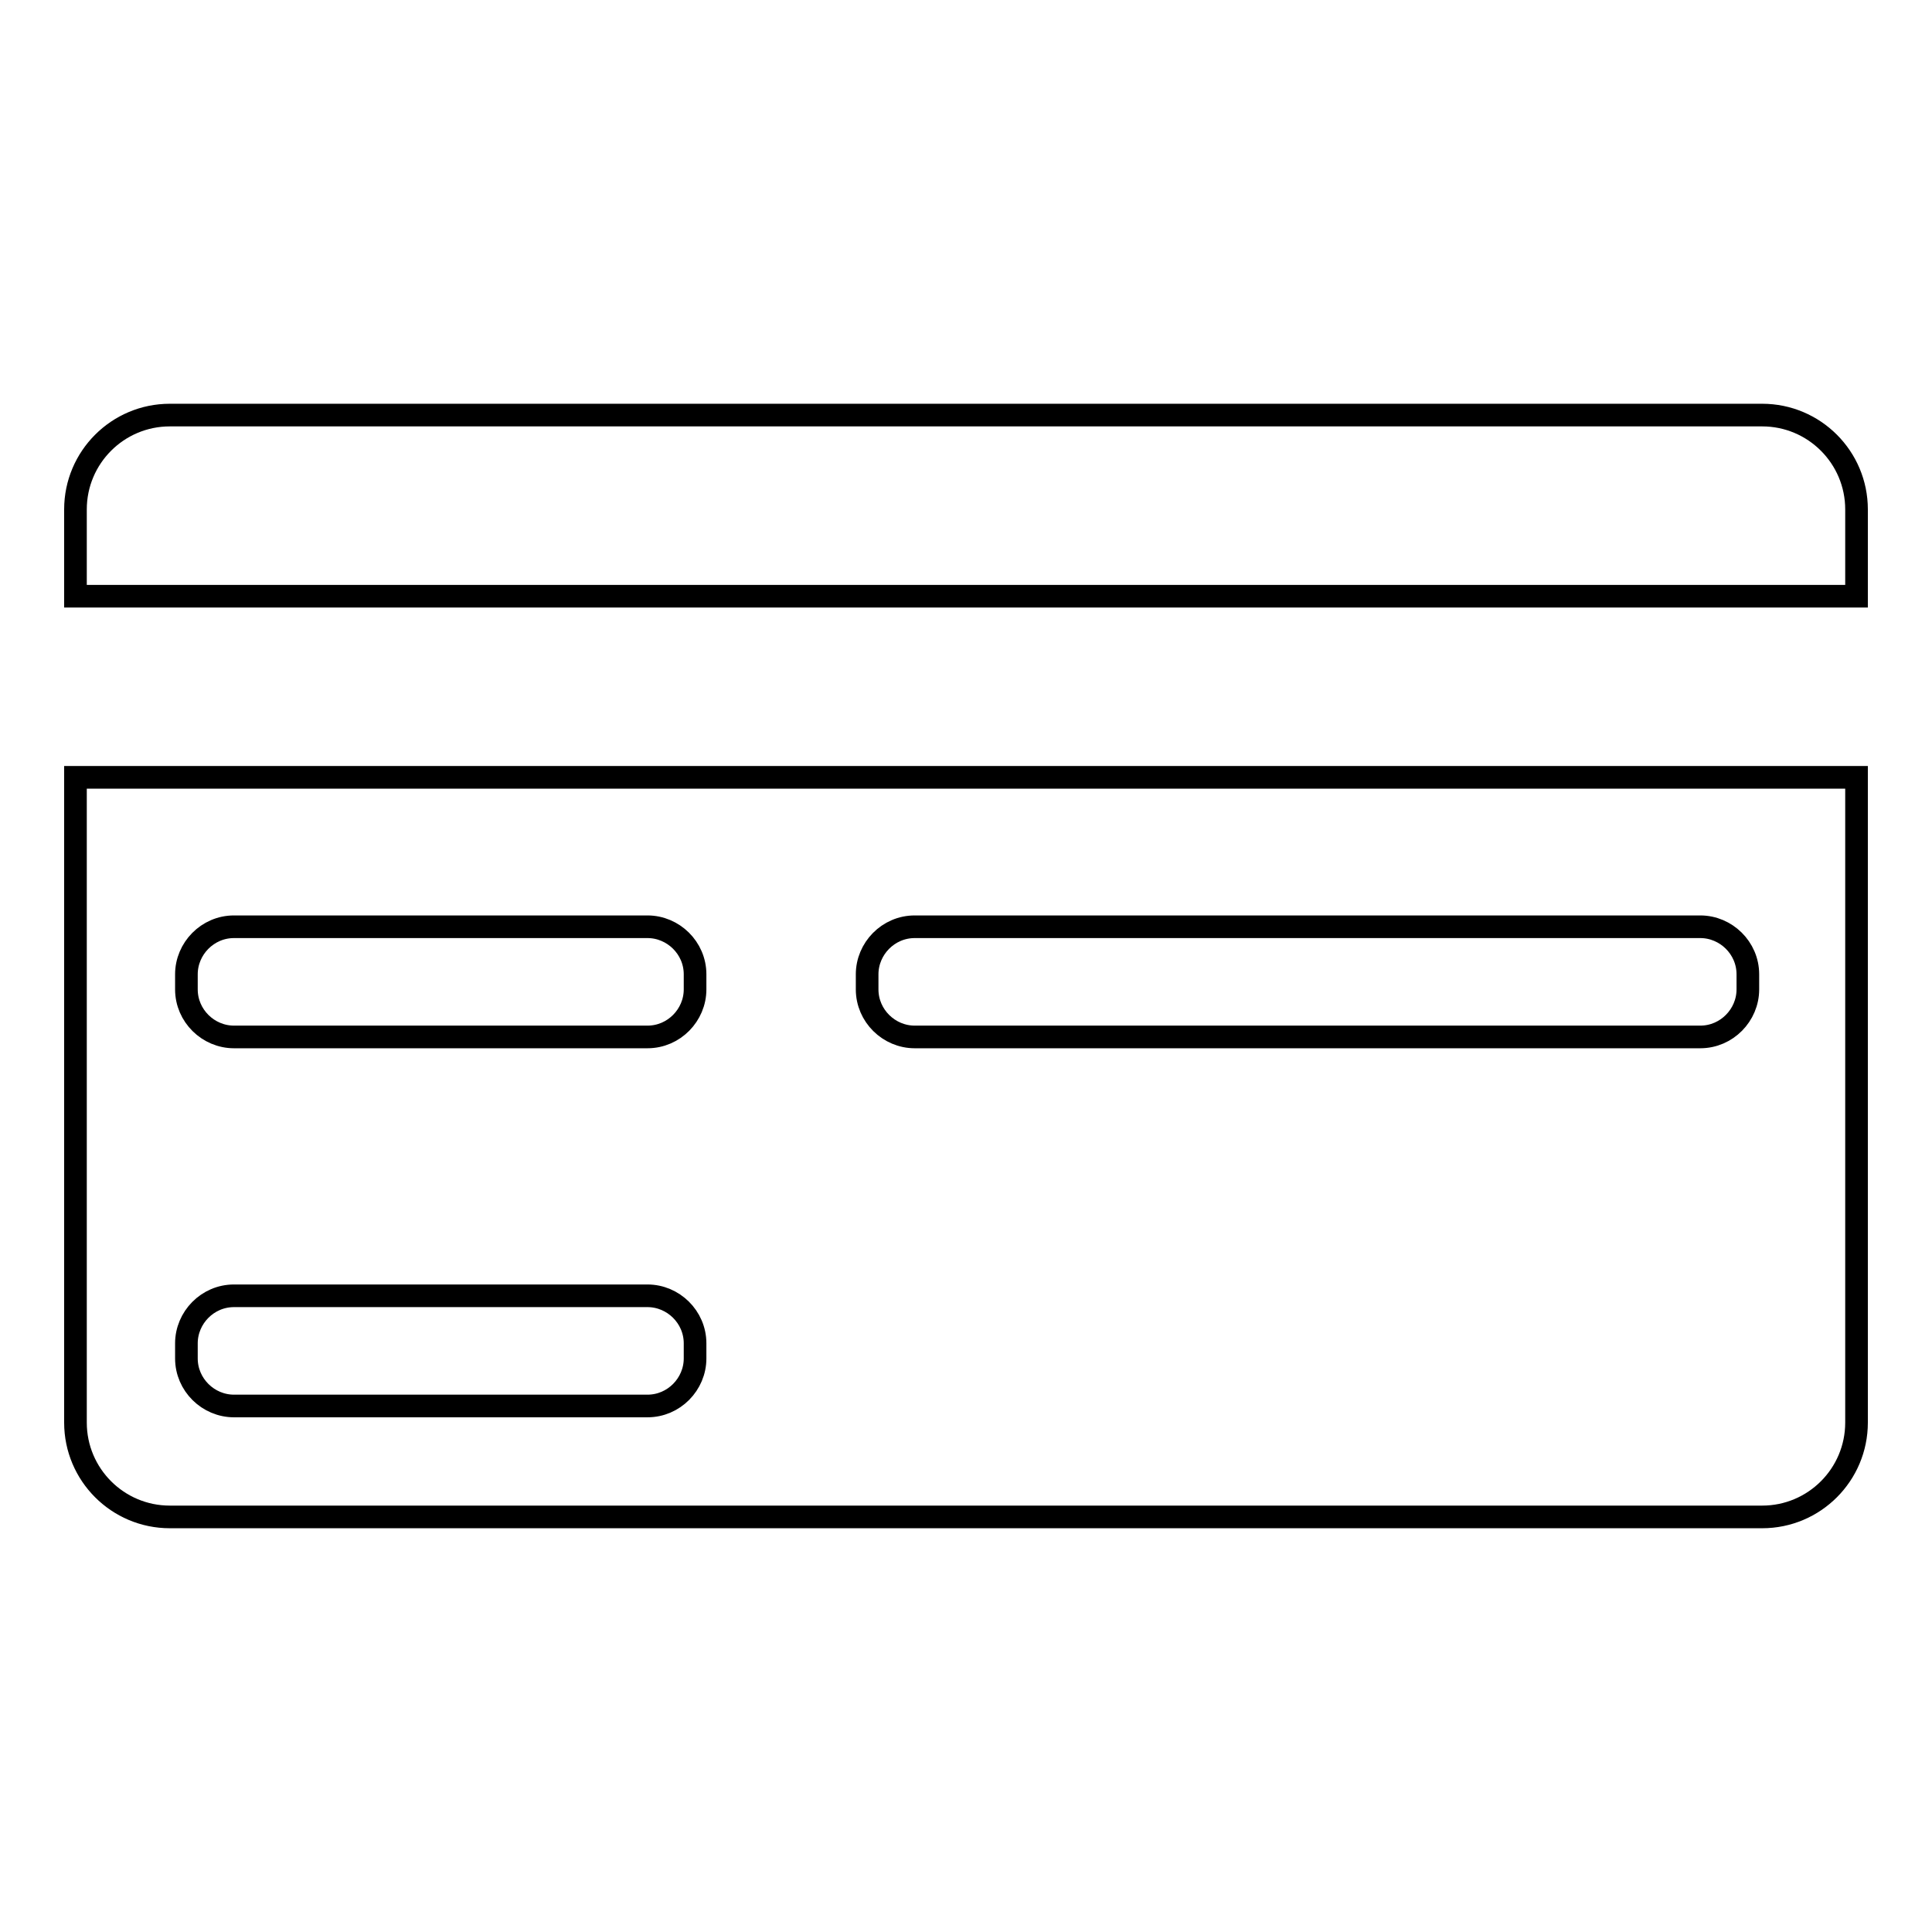 <?xml version="1.0" encoding="utf-8"?>
<!-- Svg Vector Icons : http://www.onlinewebfonts.com/icon -->
<!DOCTYPE svg PUBLIC "-//W3C//DTD SVG 1.1//EN" "http://www.w3.org/Graphics/SVG/1.1/DTD/svg11.dtd">
<svg version="1.1" xmlns="http://www.w3.org/2000/svg" xmlns:xlink="http://www.w3.org/1999/xlink" x="0px" y="0px" viewBox="0 0 256 256" enable-background="new 0 0 256 256" xml:space="preserve">
<g><g><g><g><path stroke-width="3" fill-opacity="0" stroke="#000000"  d="M10,188.5c0,6.9,5.6,12.5,12.5,12.5h211c6.9,0,12.5-5.6,12.5-12.5V103H10V188.5z M114.9,129.1c0-3.4,2.8-6.3,6.3-6.3h104.1c3.4,0,6.3,2.8,6.3,6.3v2c0,3.4-2.8,6.3-6.3,6.3H121.2c-3.4,0-6.3-2.8-6.3-6.3V129.1z M24.7,129.1c0-3.4,2.8-6.3,6.3-6.3h54.8c3.4,0,6.3,2.8,6.3,6.3v2c0,3.4-2.8,6.3-6.3,6.3H31c-3.4,0-6.3-2.8-6.3-6.3V129.1z M24.7,178c0-3.4,2.8-6.3,6.3-6.3h54.8c3.4,0,6.3,2.8,6.3,6.3v2c0,3.4-2.8,6.3-6.3,6.3H31c-3.4,0-6.3-2.8-6.3-6.3V178z"/><path stroke-width="3" fill-opacity="0" stroke="#000000"  d="M233.5,55h-211C15.6,55,10,60.6,10,67.5V79h236V67.5C246,60.6,240.4,55,233.5,55z"/></g></g><g></g><g></g><g></g><g></g><g></g><g></g><g></g><g></g><g></g><g></g><g></g><g></g><g></g><g></g><g></g></g></g>
</svg>